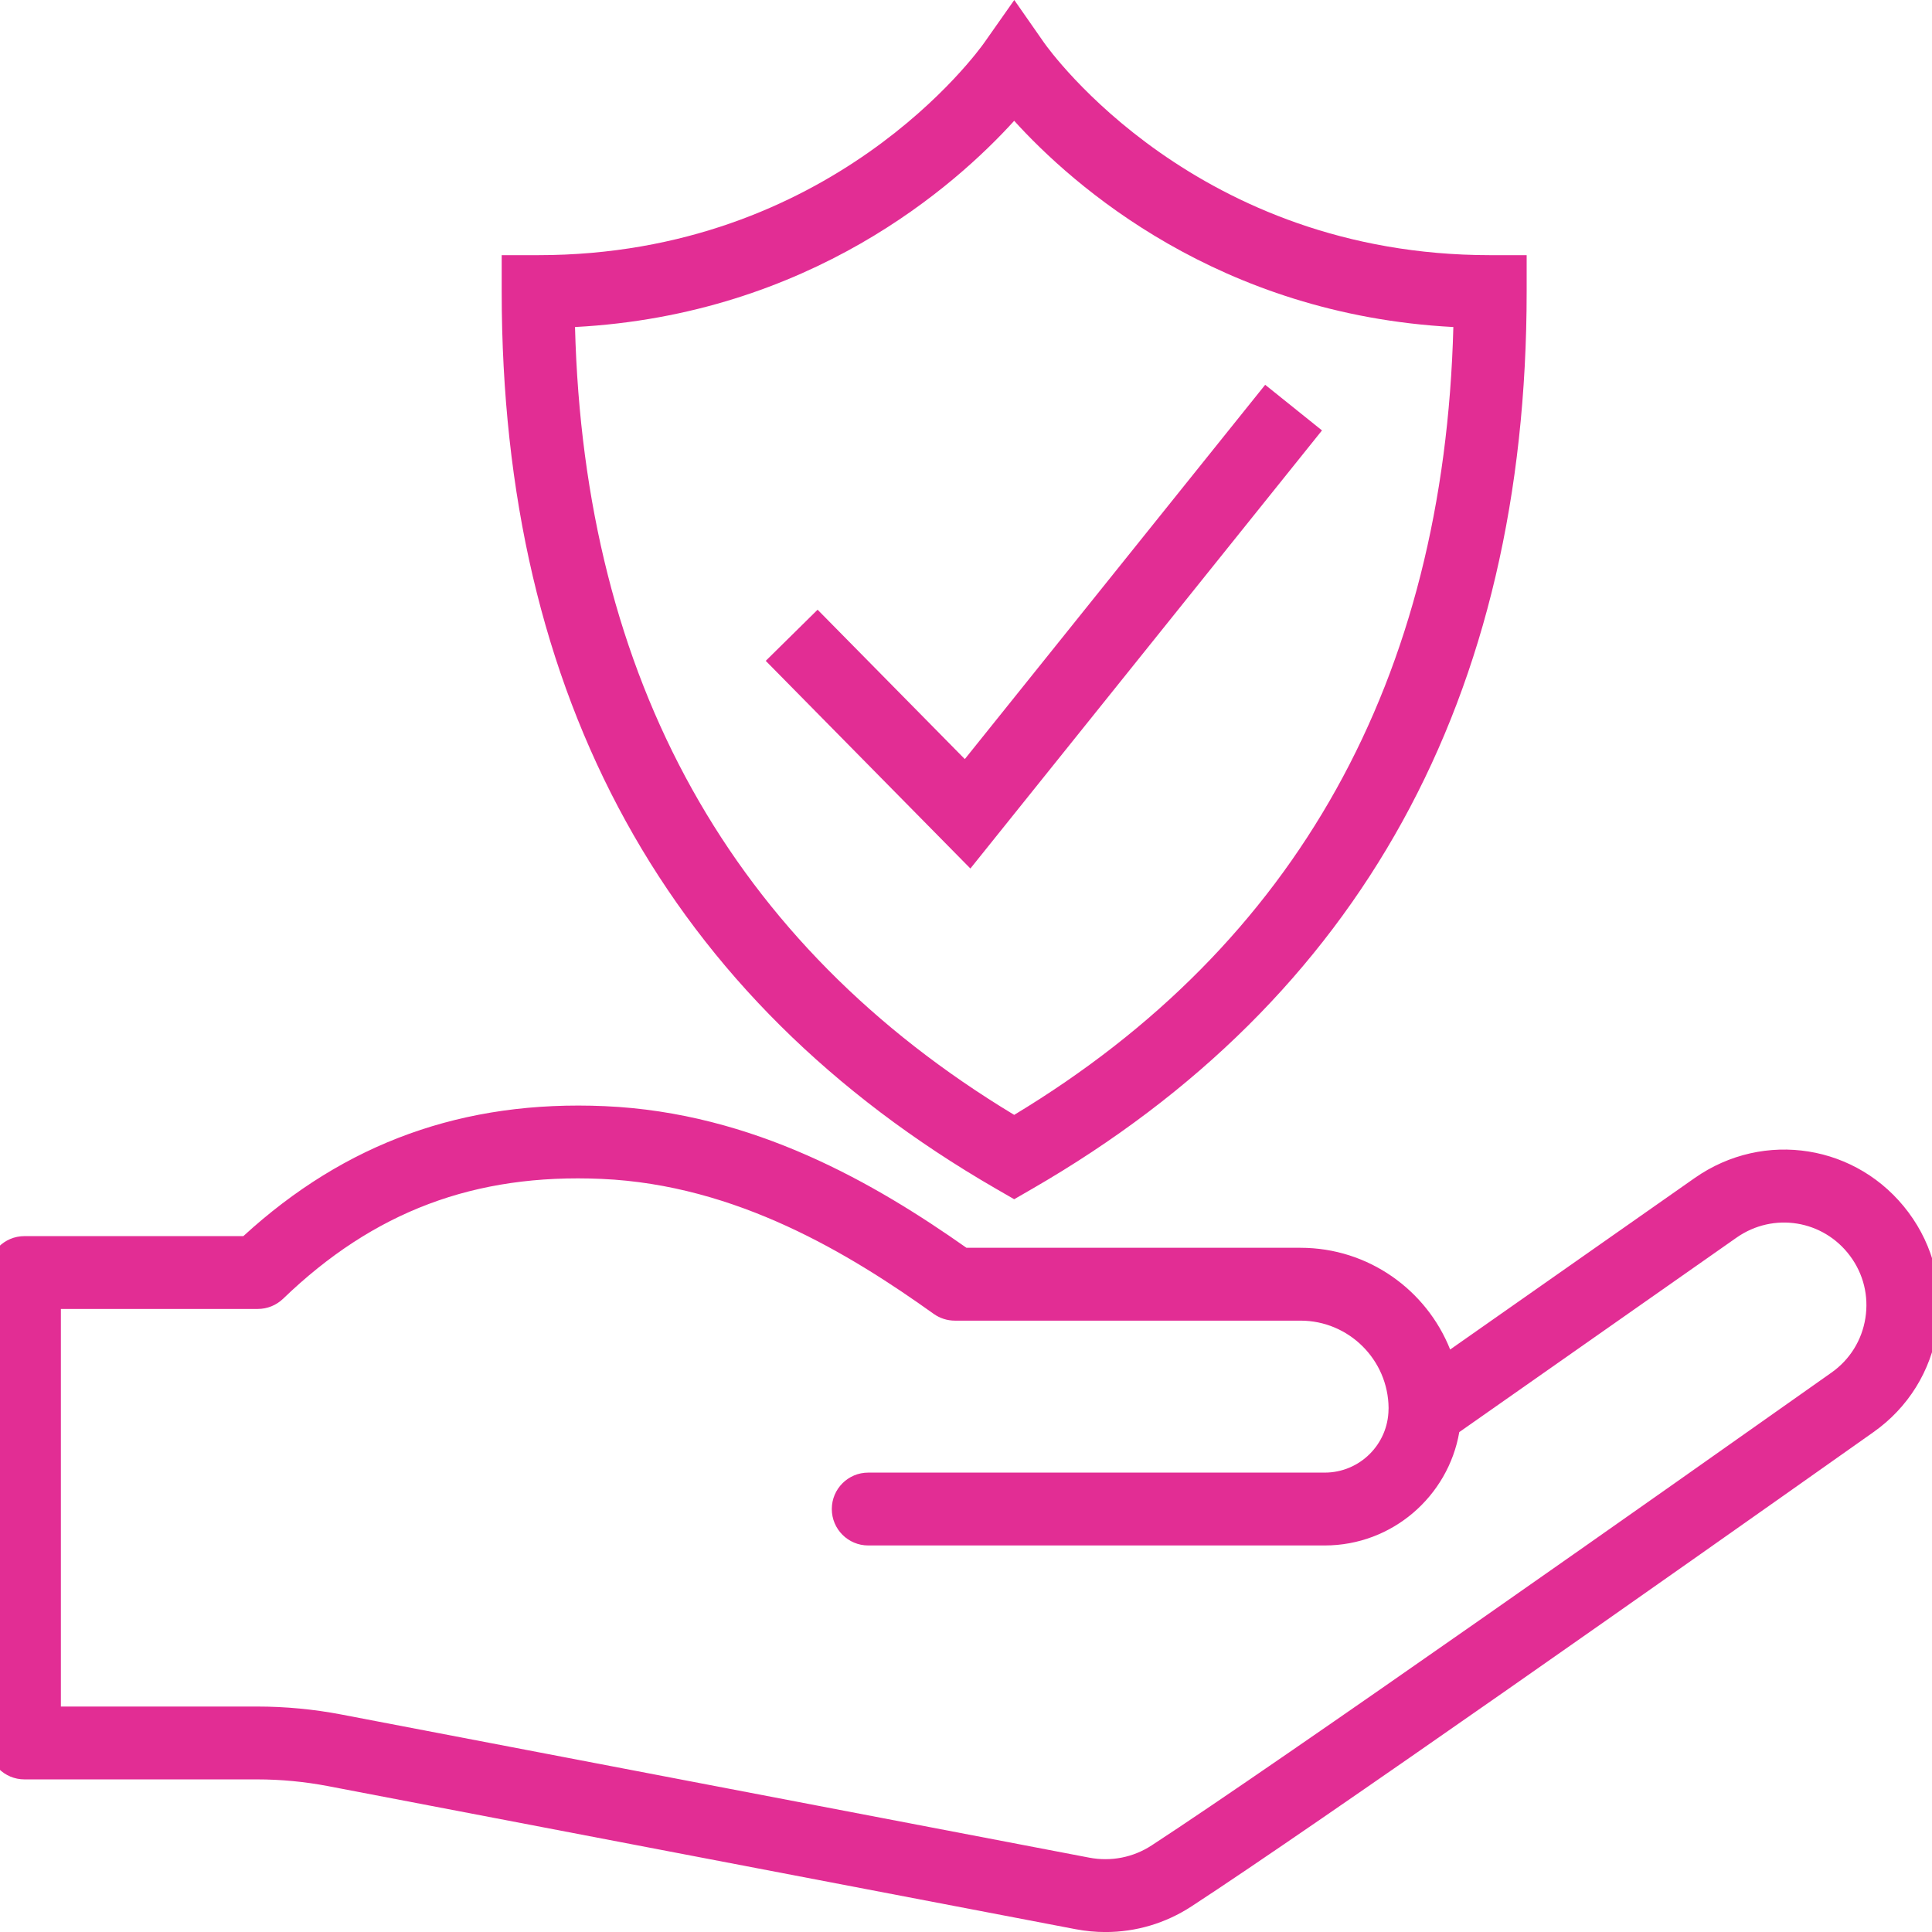 <svg version="1.0" preserveAspectRatio="xMidYMid meet" height="500" viewBox="0 0 375 375" zoomAndPan="magnify" width="500" xmlns:xlink="http://www.w3.org/1999/xlink" xmlns="http://www.w3.org/2000/svg"><rect fill-opacity="1" height="450" y="-37.5" fill="#ffffff" width="450" x="-37.5"></rect><rect fill-opacity="1" height="450" y="-37.5" fill="#ffffff" width="450" x="-37.5"></rect><path fill-rule="nonzero" fill-opacity="1" d="M 328.938 228.652 L 281.473 261.941 C 276.887 250.387 265.594 242.195 252.426 242.195 L 187.59 242.195 C 169.949 229.781 146.293 215.957 117.363 214.703 C 89.98 213.504 67.043 221.773 47.238 239.926 L 4.746 239.93 C 0.84 239.93 -2.324 243.094 -2.324 247 L -2.324 338.309 C -2.324 342.215 0.84 345.379 4.746 345.379 L 49.906 345.379 C 54.496 345.379 59.113 345.816 63.621 346.676 L 208.777 374.457 C 210.711 374.828 212.652 375.008 214.578 375.008 C 220.465 375.008 226.234 373.312 231.25 370.039 C 255.496 354.234 324.617 305.562 363.668 277.953 C 370.359 273.219 374.754 266.156 376.035 258.059 C 377.316 249.965 375.324 241.883 370.426 235.312 C 360.609 222.145 342.391 219.223 328.938 228.652 Z M 362.07 255.848 C 361.391 260.145 359.055 263.898 355.504 266.41 C 324.133 288.586 248.477 341.93 223.527 358.195 C 219.941 360.535 215.645 361.371 211.43 360.57 L 66.277 332.789 C 60.895 331.758 55.387 331.238 49.906 331.238 L 11.816 331.238 L 11.816 254.07 L 50.039 254.066 C 51.871 254.066 53.625 253.355 54.945 252.09 C 72.52 235.148 92.121 227.746 116.75 228.824 C 142.996 229.965 164.992 243.422 181.227 255.02 C 182.426 255.875 183.863 256.336 185.34 256.336 L 252.426 256.336 C 261.812 256.336 269.453 263.938 269.523 273.309 L 269.512 273.551 C 269.449 280.332 263.926 285.832 257.129 285.832 L 168.523 285.832 C 164.617 285.832 161.453 288.996 161.453 292.902 C 161.453 296.809 164.617 299.973 168.523 299.973 L 257.129 299.973 C 270.211 299.973 281.086 290.445 283.246 277.969 L 337.055 240.227 C 344.199 235.219 353.879 236.777 359.086 243.762 C 361.695 247.258 362.75 251.547 362.07 255.848 Z M 202.645 8.277 L 196.871 0 L 191.055 8.273 C 189.871 9.957 161.406 49.527 104.445 49.527 L 97.379 49.527 L 97.379 56.598 C 97.379 135.375 129.656 193.961 193.316 230.73 L 196.852 232.77 L 200.387 230.73 C 264.043 193.953 296.324 135.371 296.324 56.598 L 296.324 49.527 L 289.254 49.527 C 232.336 49.527 203.871 10.02 202.645 8.277 Z M 196.852 216.398 C 142.043 183.316 113.391 131.914 111.609 63.477 C 157.184 61.062 185.422 36.043 196.852 23.449 C 208.277 36.043 236.52 61.062 282.094 63.477 C 280.309 131.914 251.656 183.316 196.852 216.398 Z M 187.27 147.34 L 245.57 74.688 L 256.598 83.543 L 188.352 168.578 L 148.629 128.27 L 158.695 118.344 Z M 187.27 147.34" fill="#e22d94"></path></svg>